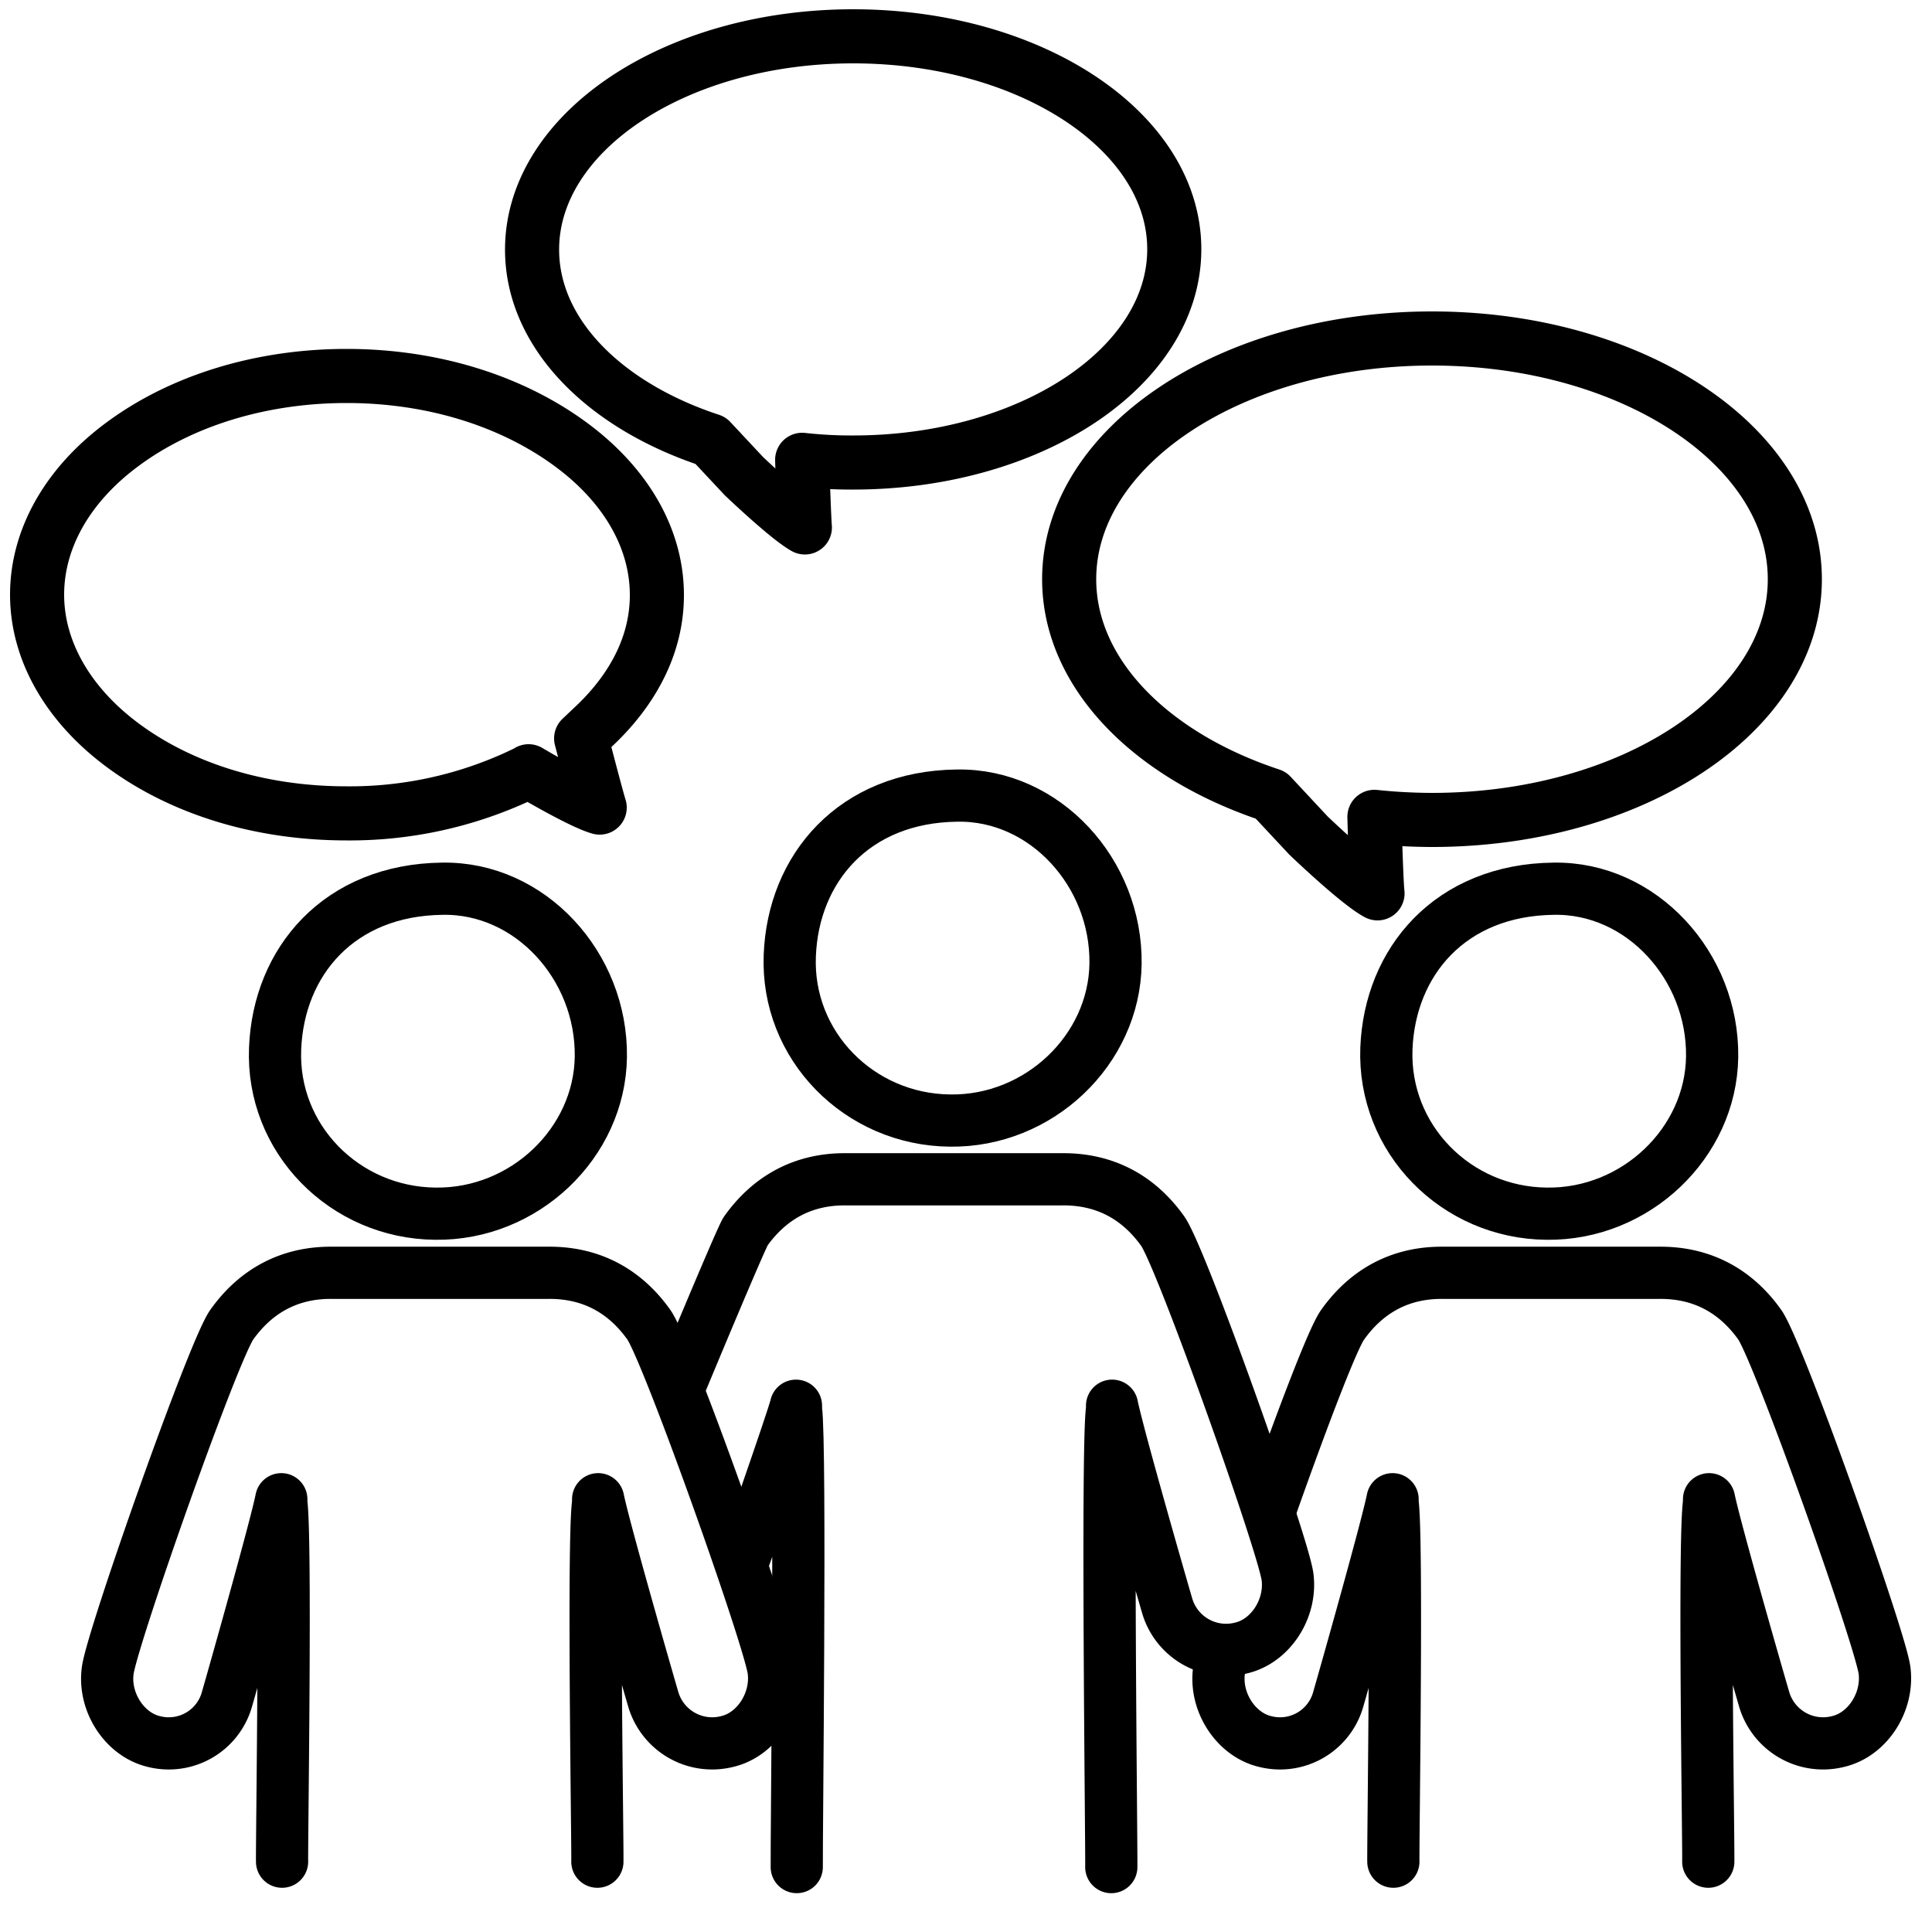 <svg id="Layer_1" data-name="Layer 1" xmlns="http://www.w3.org/2000/svg" viewBox="0 0 500 500"><defs><style>.cls-1,.cls-2{fill:none;stroke:#000;stroke-linecap:round;stroke-linejoin:round;}.cls-1{stroke-width:14px;}.cls-2{stroke-width:13.51px;}</style></defs><path class="cls-1" d="M89.7,97.3c-22,0-42.6,6.3-57.9,17.6-14.4,10.6-22.2,24.6-22.2,39s7.9,28.4,22.2,39c15.4,11.4,35.8,17.6,57.9,17.6a103.9,103.9,0,0,0,44.5-9.6c.8-.4,1.8-.8,2.6-1.3,0,0,13.4,8,18.4,9.4-.8-2.5-4.8-17.9-4.8-17.9l3.8-3.6c7.2-6.9,15.8-18.3,15.8-33.5,0-14.5-7.9-28.4-22.3-39-15.5-11.4-36-17.7-58-17.7"/><path class="cls-2" d="M328.9,390.1c7.6-21.5,16-43.8,18.6-47.3,6.2-8.7,14.9-13.5,25.9-13.4h56c11.1-.1,19.8,4.7,26,13.4,4.8,6.7,31,80.5,32.3,89.4,1.1,8.2-4.3,16.7-12,18.5a15.89,15.89,0,0,1-19.1-10.8c-1.7-5.8-12.8-44.4-14.3-51.9v.9c-1.4,9.4-.1,88.5-.2,92.9"/><path class="cls-2" d="M360.6,481.8c-.1-4.4,1.1-83.5-.2-92.9V388c-1.5,7.5-12.4,46-14.1,51.9a15.64,15.64,0,0,1-18.9,10.8c-7.6-1.8-13.1-10.3-11.9-18.5"/><path class="cls-2" d="M400.3,314.1c23,.3,42.5-18.3,42.8-40.6.3-23.5-18.3-43.9-41-43.5-26.8.3-42.4,18.9-43.3,41.3C357.9,294.7,376.8,313.9,400.3,314.1Z"/><path class="cls-2" d="M73,481.8c-.1-4.4,1.1-83.5-.2-92.9V388c-1.5,7.5-12.4,46-14.1,51.9a15.64,15.64,0,0,1-18.9,10.8c-7.6-1.8-13.1-10.3-11.9-18.5,1.3-8.9,27.3-82.7,32.1-89.4,6.2-8.7,14.9-13.5,25.9-13.4h56c11.1-.1,19.8,4.7,26,13.4,4.8,6.7,31,80.5,32.3,89.4,1.1,8.2-4.3,16.7-12,18.5a15.89,15.89,0,0,1-19.1-10.8c-1.7-5.8-12.8-44.4-14.3-51.9v.9c-1.4,9.4-.1,88.5-.2,92.9"/><path class="cls-2" d="M112.7,314.1c23,.3,42.5-18.3,42.8-40.6.3-23.5-18.3-43.9-41-43.5-26.8.3-42.4,18.9-43.3,41.3C70.2,294.7,89.2,313.9,112.7,314.1Z"/><path class="cls-2" d="M176.6,356.9s15.2-36.6,16.4-38.3c6.2-8.7,14.9-13.5,25.9-13.4h56c11.1-.1,19.8,4.7,26,13.4,4.8,6.7,31,80.5,32.3,89.4,1.1,8.2-4.3,16.7-12,18.5a15.89,15.89,0,0,1-19.1-10.8c-1.7-5.8-12.8-44.4-14.3-51.9v.9c-1.4,9.4-.1,114.1-.2,118.5"/><path class="cls-2" d="M206.2,483.2c-.1-4.4,1.1-109.1-.2-118.5v-.9c-.5,2.6-13.9,40.8-13.9,40.8"/><path class="cls-2" d="M245.9,290c23,.3,42.5-18.3,42.8-40.6.3-23.5-18.3-43.9-41-43.5-26.8.3-42.4,18.9-43.3,41.3C203.4,270.6,222.4,289.8,245.9,290Z"/><path class="cls-1" d="M220.8,9.4c-45.9,0-83.1,24.7-83.1,55.2,0,21.7,18.8,40.4,46.2,49.4l8.6,9.2s11.3,10.8,15.8,13.3c-.2-2.2-.6-13.9-.7-17.5a114.31,114.31,0,0,0,13.2.7c45.9,0,83.1-24.7,83.1-55.2S266.7,9.4,220.8,9.4Z"/><path class="cls-1" d="M370.6,87.6c-51.9,0-93.9,27.9-93.9,62.3,0,24.5,21.3,45.7,52.2,55.9l9.7,10.4s12.7,12.2,17.9,15c-.3-2.5-.7-15.8-.8-19.8a145.61,145.61,0,0,0,14.9.8c51.9,0,93.9-27.9,93.9-62.3S422.5,87.6,370.6,87.6Z"/></svg>